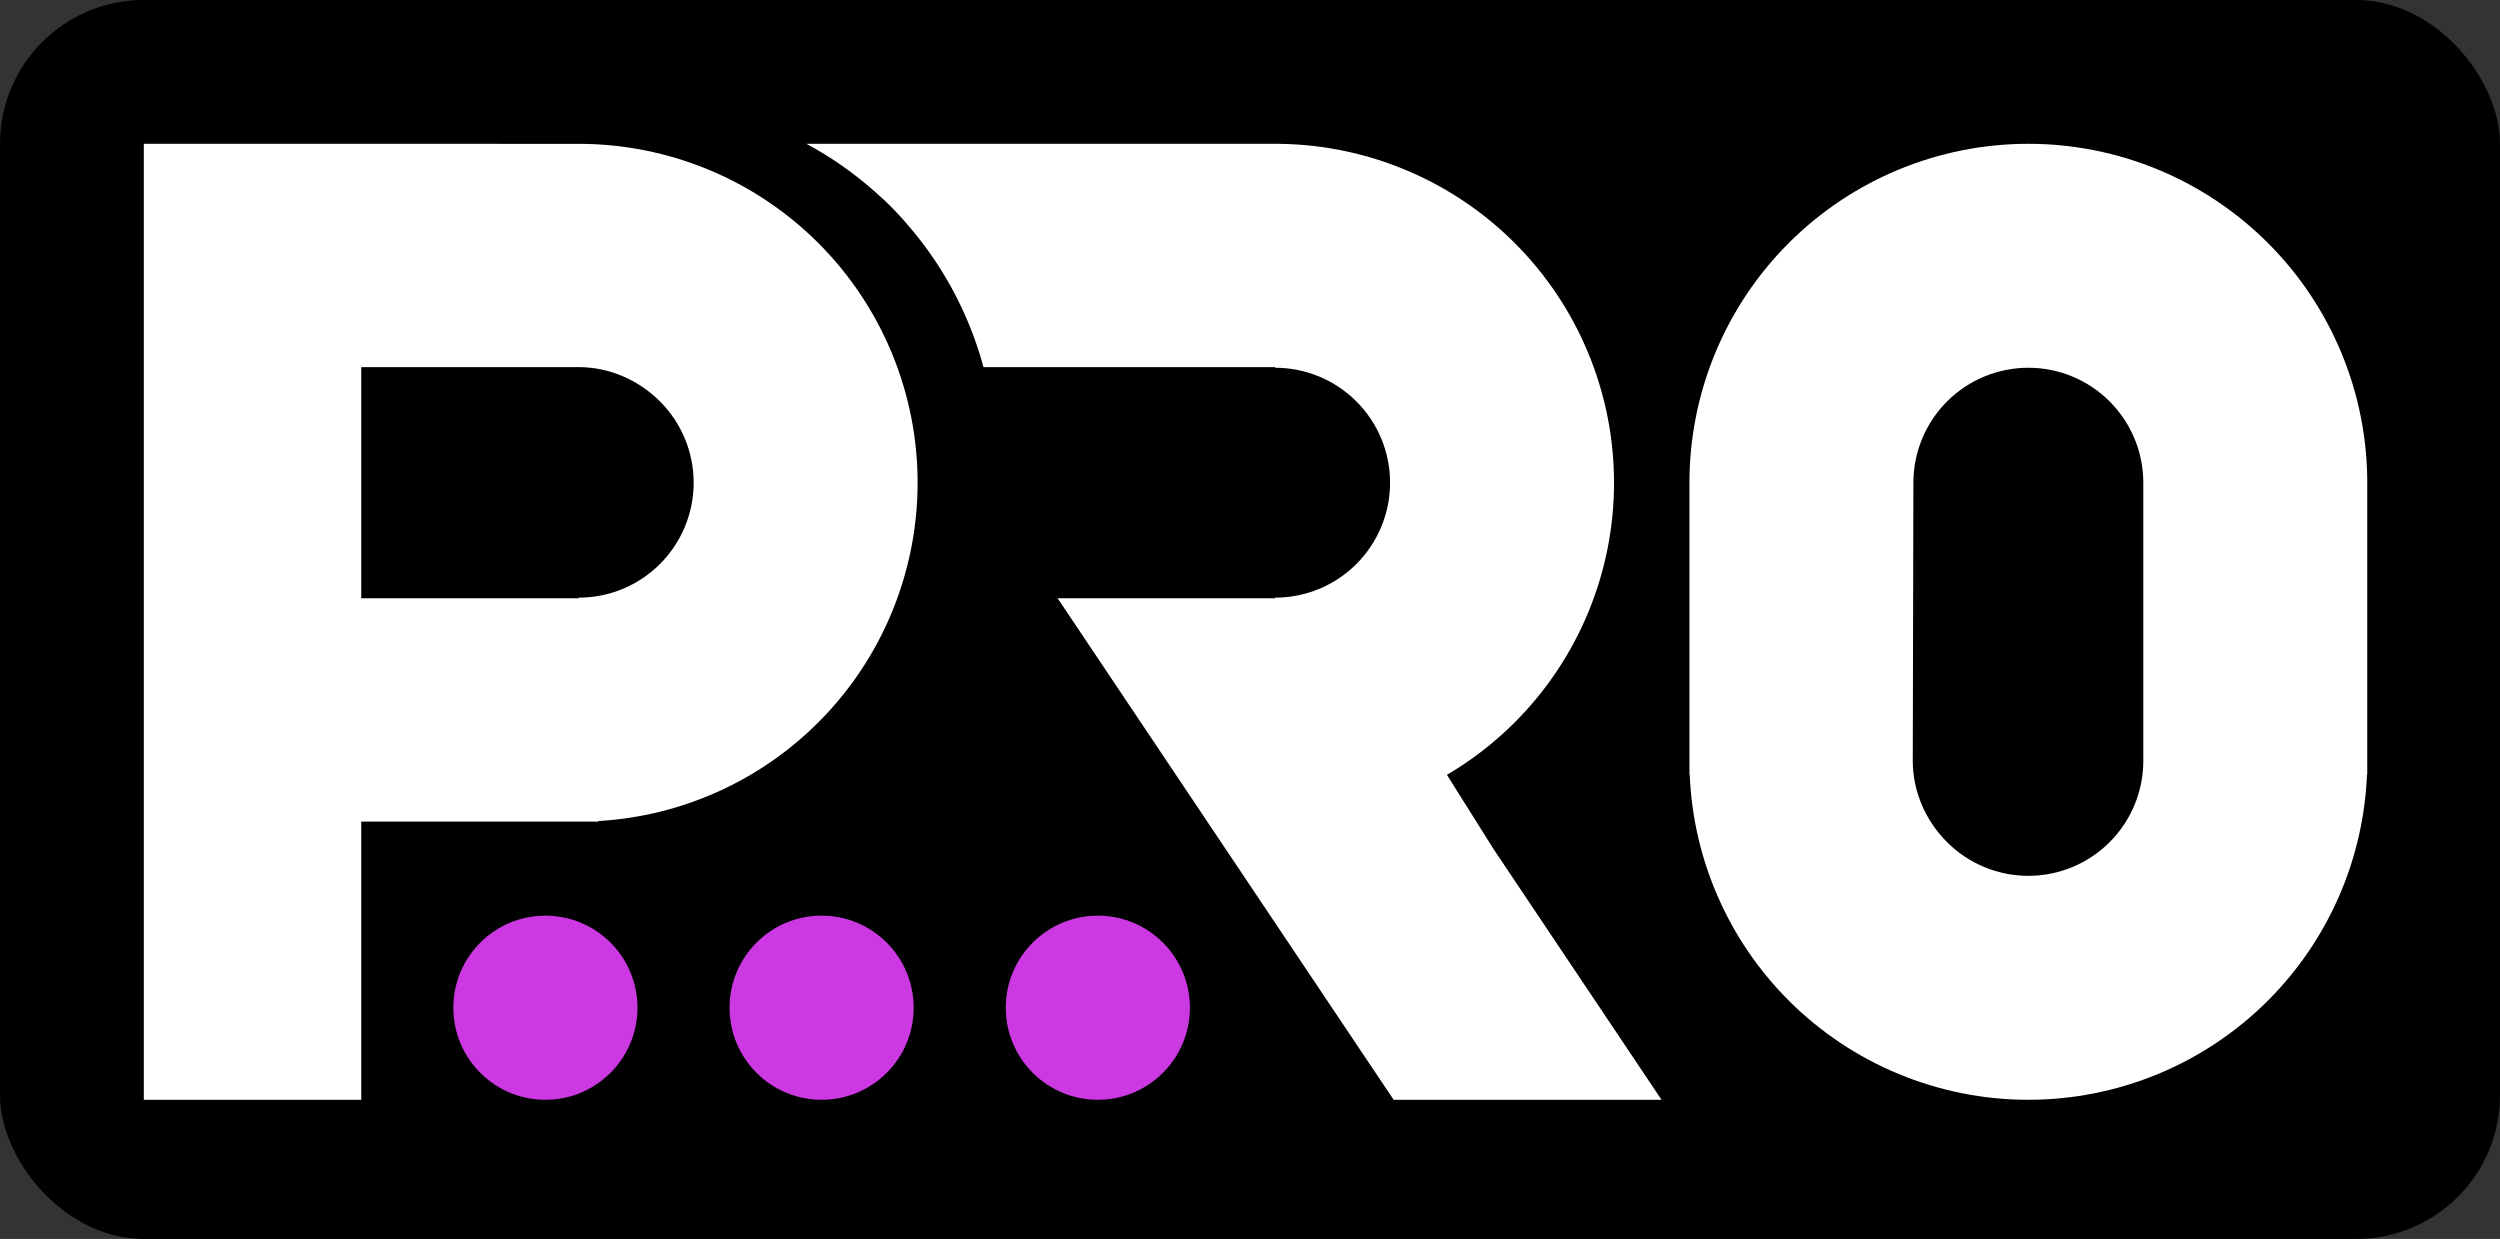 <svg width="226" height="112" viewBox="0 0 226 112" fill="none" xmlns="http://www.w3.org/2000/svg">
<rect x="0" y="0" width="226" height="112" fill="#333333" stroke="none"/>
<rect width="226" height="112" rx="13" fill="black"/>
<path d="M88.907 33.189L115.271 33.188V33.245C118.027 33.245 120.67 34.34 122.619 36.289C124.568 38.237 125.663 40.881 125.663 43.637C125.663 46.393 124.568 49.036 122.619 50.985C120.67 52.934 118.027 54.029 115.271 54.029L115.271 54.086H95.613L125.985 99.421H150.202L135.016 76.753L130.802 70.045C133.021 68.741 135.084 67.151 136.934 65.301C142.68 59.555 145.908 51.762 145.908 43.637C145.908 35.511 142.68 27.719 136.934 21.973C131.293 16.332 123.679 13.118 115.713 13.003V13L72.901 13C75.105 14.187 77.178 15.631 79.074 17.313C80.221 18.299 81.312 19.415 82.332 20.649C85.431 24.314 87.667 28.6 88.907 33.189Z" fill="white"/>
<path fill-rule="evenodd" clip-rule="evenodd" d="M161.699 21.973C155.954 27.719 152.726 35.512 152.726 43.637V70.024H152.751C153.062 77.699 156.247 84.995 161.699 90.448C167.445 96.193 175.238 99.421 183.363 99.421C191.488 99.421 199.281 96.193 205.027 90.448C210.479 84.995 213.664 77.699 213.975 70.024H214V43.637C214 35.511 210.772 27.719 205.026 21.973C199.281 16.228 191.488 13 183.363 13C175.237 13 167.445 16.228 161.699 21.973ZM193.755 43.637C193.755 40.881 192.66 38.237 190.711 36.289C188.762 34.34 186.119 33.245 183.363 33.245C180.607 33.245 177.963 34.34 176.014 36.289C174.066 38.238 172.971 40.881 172.971 43.637L172.914 68.784C172.914 71.54 174.066 74.184 176.015 76.132C177.964 78.081 180.607 79.176 183.363 79.176C186.119 79.176 188.762 78.081 190.711 76.132C192.66 74.183 193.755 71.54 193.755 68.784L193.755 43.637Z" fill="white"/>
<path fill-rule="evenodd" clip-rule="evenodd" d="M13 99.421V13L52.315 13.003C60.44 13.003 68.233 16.228 73.978 21.973C79.724 27.719 82.952 35.511 82.952 43.637C82.952 51.762 79.724 59.555 73.978 65.301C68.652 70.627 61.565 73.79 54.085 74.223V74.274H32.657V99.421H13ZM52.315 33.188C55.071 33.188 57.714 34.34 59.663 36.289C61.612 38.237 62.707 40.881 62.707 43.637C62.707 46.393 61.612 49.036 59.663 50.985C57.714 52.934 55.071 54.029 52.315 54.029V54.085H32.657V33.188H52.315Z" fill="white"/>
<path d="M49.304 99.421C53.901 99.421 57.627 95.695 57.627 91.098C57.627 86.501 53.901 82.774 49.304 82.774C44.707 82.774 40.981 86.501 40.981 91.098C40.981 95.695 44.707 99.421 49.304 99.421Z" fill="#CC39E3"/>
<path d="M74.274 99.421C78.871 99.421 82.597 95.695 82.597 91.098C82.597 86.501 78.871 82.774 74.274 82.774C69.677 82.774 65.951 86.501 65.951 91.098C65.951 95.695 69.677 99.421 74.274 99.421Z" fill="#CC39E3"/>
<path d="M107.567 91.098C107.567 95.695 103.841 99.421 99.244 99.421C94.647 99.421 90.921 95.695 90.921 91.098C90.921 86.501 94.647 82.774 99.244 82.774C103.841 82.774 107.567 86.501 107.567 91.098Z" fill="#CC39E3"/>
</svg>
